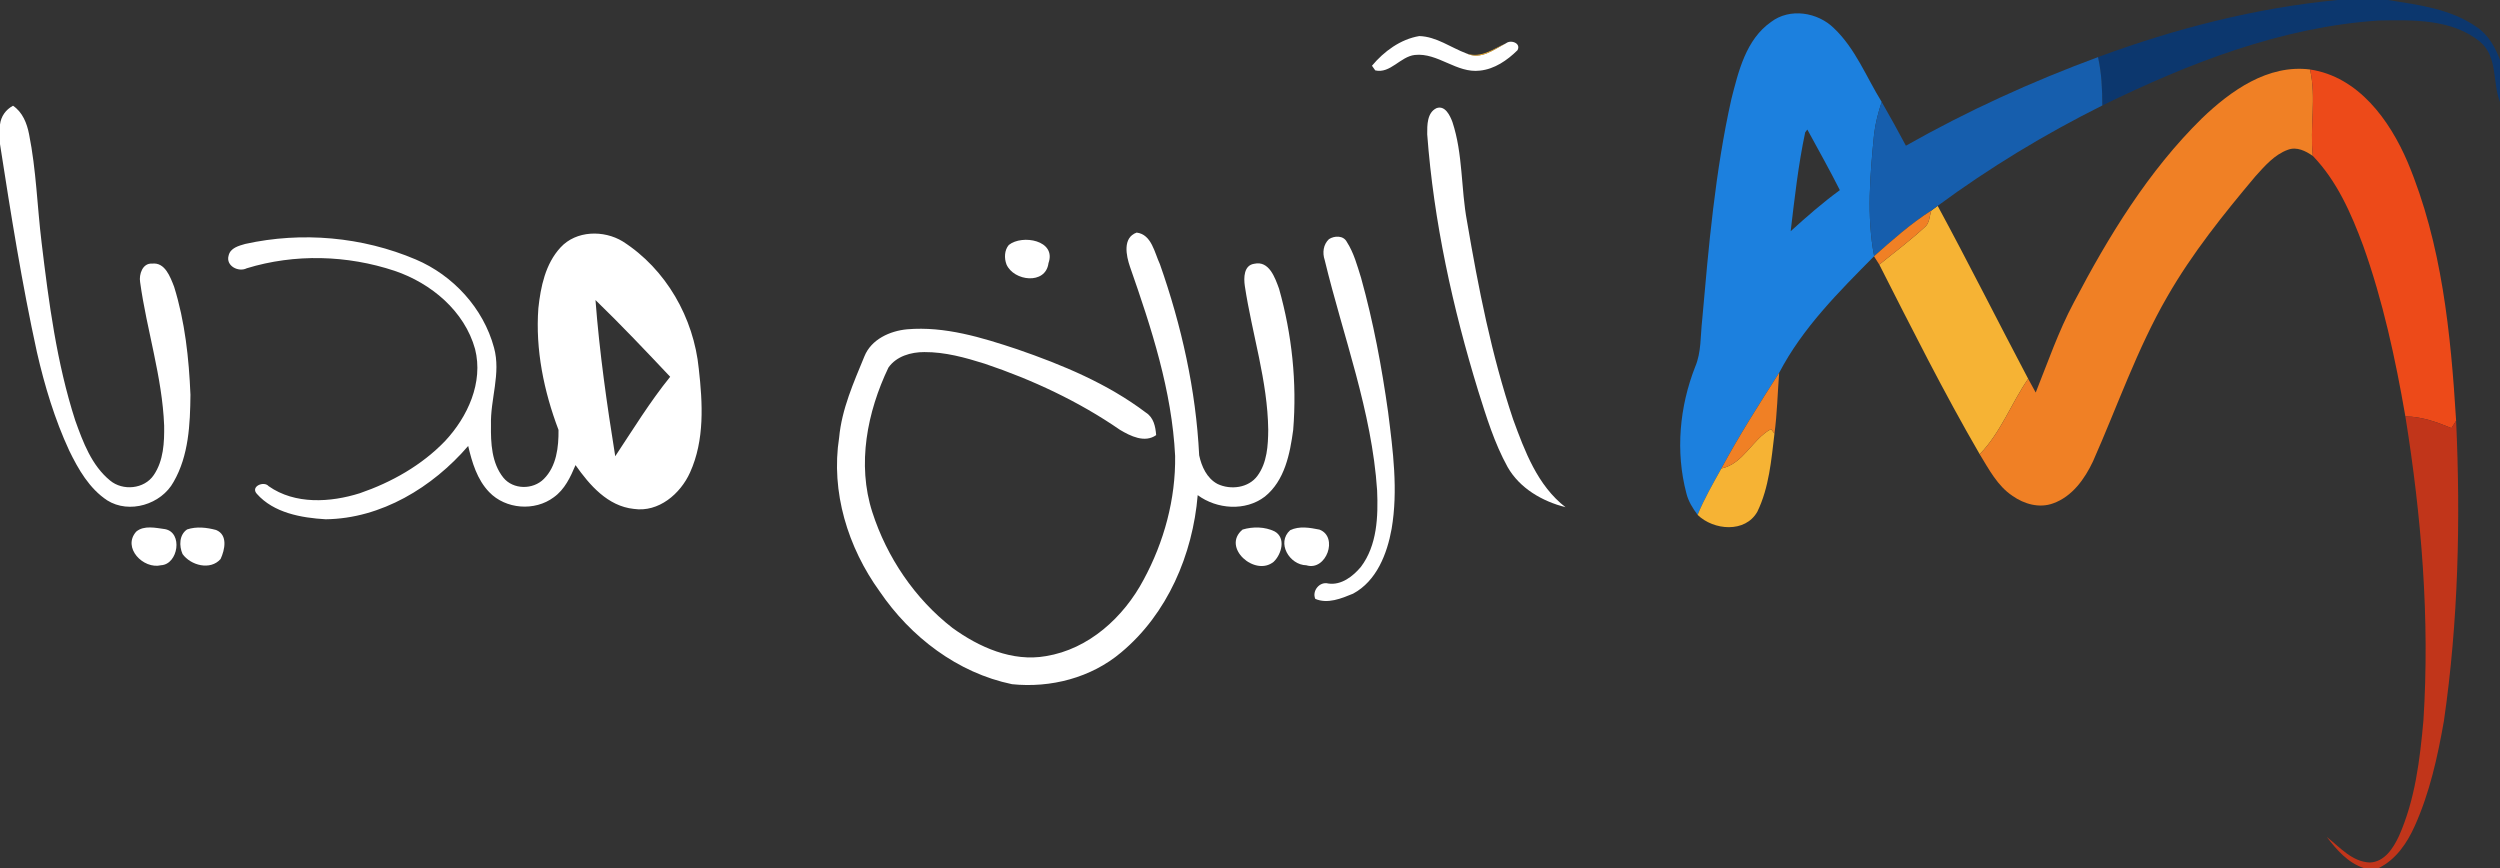 <svg xmlns="http://www.w3.org/2000/svg" width="576pt" height="200pt" viewBox="0 0 576 200"><rect x="0" y="0" width="576" height="200" fill="#333333" stroke="none"/><g id="#0c376efe"><path fill="#0c376e" opacity="1.00" d=" M 538.55 0.00 L 550.16 0.00 C 557.20 1.12 564.69 2.03 570.66 6.26 C 573.32 8.02 574.90 10.90 576.00 13.81 L 576.00 23.52 C 574.21 18.97 575.55 13.13 571.41 9.63 C 564.94 4.33 555.92 4.59 548.01 4.73 C 525.63 6.23 504.35 14.53 484.38 24.30 C 484.36 20.57 484.21 16.82 483.38 13.16 C 501.16 6.58 519.65 1.83 538.55 0.00 Z"></path></g><g id="#1c80deff"><path fill="#1c80de" opacity="1.00" d=" M 408.06 5.05 C 412.38 1.77 418.77 2.80 422.52 6.48 C 427.49 11.18 430.00 17.76 433.54 23.48 C 432.74 25.93 432.07 28.43 431.78 30.99 C 430.87 40.30 430.04 49.75 431.80 59.02 L 431.77 59.05 C 423.66 67.25 415.31 75.55 409.92 85.89 C 405.30 93.12 400.68 100.37 396.60 107.94 C 394.66 111.44 392.64 114.91 391.13 118.63 C 390.00 117.11 388.97 115.47 388.53 113.61 C 386.01 104.04 386.96 93.73 390.55 84.56 C 392.02 81.14 391.76 77.35 392.18 73.73 C 393.68 56.68 395.17 39.55 398.91 22.82 C 400.56 16.38 402.27 9.10 408.06 5.05 M 415.92 30.48 C 414.32 37.99 413.48 45.65 412.57 53.27 C 416.21 49.96 419.92 46.71 423.90 43.81 C 421.53 39.08 418.92 34.49 416.41 29.85 C 416.29 30.01 416.05 30.32 415.92 30.48 Z"></path></g><g id="#ffffffff"><path fill="#ffffff" opacity="1.00" d=" M 316.10 15.15 C 318.86 11.84 322.68 9.03 327.00 8.31 C 330.95 8.42 334.28 10.97 337.88 12.32 C 341.18 13.87 344.17 11.42 346.99 9.97 C 348.11 9.07 350.53 9.96 349.62 11.58 C 347.27 13.90 344.33 15.93 340.97 16.27 C 335.62 16.93 331.28 12.09 325.98 12.66 C 322.61 13.04 320.33 17.02 316.86 16.22 L 316.10 15.15 Z"></path><path fill="#ffffff" opacity="1.00" d=" M 0.00 28.69 C 0.24 26.78 1.32 25.27 3.00 24.36 C 5.21 25.86 6.21 28.41 6.70 30.94 C 8.35 39.15 8.57 47.56 9.58 55.86 C 11.24 69.67 13.05 83.58 17.33 96.86 C 19.13 101.88 21.11 107.24 25.36 110.71 C 28.29 113.16 33.25 112.69 35.42 109.46 C 37.69 106.14 37.88 101.91 37.82 98.03 C 37.38 86.81 33.80 76.04 32.28 64.98 C 31.99 63.22 32.85 60.58 35.03 60.74 C 38.02 60.36 39.23 63.82 40.11 66.05 C 42.62 74.09 43.53 82.57 43.88 90.95 C 43.81 97.75 43.49 104.98 40.00 111.02 C 37.16 116.22 29.77 118.49 24.68 115.27 C 20.58 112.55 18.05 108.14 15.95 103.82 C 12.60 96.59 10.29 88.91 8.51 81.16 C 5.04 65.29 2.49 49.24 0.00 33.20 L 0.00 28.69 Z"></path><path fill="#ffffff" opacity="1.00" d=" M 328.83 30.95 C 328.82 28.87 328.77 25.95 330.99 24.91 C 332.96 24.22 334.08 26.62 334.64 28.11 C 337.08 35.49 336.58 43.42 338.00 50.99 C 340.62 66.37 343.64 81.76 348.61 96.58 C 351.31 103.97 354.24 111.86 360.69 116.86 C 355.34 115.50 350.14 112.51 347.35 107.60 C 344.31 102.10 342.47 96.06 340.59 90.10 C 334.68 70.85 330.33 51.05 328.83 30.95 Z"></path><path fill="#ffffff" opacity="1.00" d=" M 129.14 57.02 C 132.73 53.09 139.10 52.96 143.47 55.62 C 153.47 62.00 159.85 73.25 161.00 84.97 C 161.90 92.91 162.37 101.39 158.99 108.85 C 156.77 113.79 151.74 118.10 146.02 117.25 C 140.03 116.62 135.85 111.78 132.60 107.16 C 131.44 109.91 130.10 112.79 127.59 114.57 C 123.22 117.85 116.50 117.34 112.71 113.38 C 109.93 110.50 108.76 106.55 107.87 102.75 C 99.70 112.25 87.83 119.50 75.03 119.64 C 69.43 119.31 63.05 118.18 59.16 113.76 C 57.66 112.08 60.81 110.74 61.89 112.01 C 67.97 116.28 76.11 115.78 82.90 113.64 C 90.20 111.13 97.17 107.21 102.55 101.61 C 107.75 96.04 111.40 88.13 109.46 80.43 C 107.03 71.66 99.34 65.26 90.95 62.41 C 79.99 58.76 67.92 58.42 56.85 61.81 C 54.95 62.78 51.98 61.26 52.67 58.89 C 53.06 57.12 55.01 56.63 56.51 56.20 C 69.55 53.32 83.48 54.55 95.79 59.78 C 104.40 63.43 111.38 71.02 113.82 80.10 C 115.46 86.05 112.94 91.97 113.12 97.95 C 113.06 102.09 113.27 106.69 115.98 110.06 C 118.26 112.85 122.81 112.86 125.30 110.35 C 128.23 107.44 128.73 102.97 128.68 99.05 C 125.31 90.14 123.33 80.55 124.04 71.00 C 124.57 66.06 125.66 60.79 129.14 57.02 M 137.20 69.13 C 138.12 81.20 139.83 93.18 141.75 105.12 C 145.85 98.94 149.73 92.59 154.41 86.81 C 148.77 80.83 143.11 74.85 137.20 69.13 Z"></path><path fill="#ffffff" opacity="1.00" d=" M 260.35 61.47 C 259.48 58.93 258.59 54.75 261.89 53.59 C 265.34 54.01 266.00 58.23 267.24 60.86 C 272.23 75.04 275.55 89.87 276.29 104.90 C 276.84 107.49 278.07 110.22 280.53 111.51 C 283.53 112.93 287.64 112.44 289.70 109.65 C 291.95 106.61 292.17 102.65 292.20 99.01 C 292.06 87.75 288.48 76.95 286.81 65.91 C 286.53 64.02 286.55 61.11 288.99 60.77 C 292.42 60.00 293.77 64.01 294.69 66.51 C 297.67 77.04 298.84 88.14 297.95 99.06 C 297.21 104.57 296.00 110.73 291.43 114.41 C 286.96 117.84 280.37 117.34 275.95 114.08 C 274.82 127.75 268.97 141.46 258.29 150.34 C 251.40 156.16 242.07 158.56 233.18 157.64 C 220.61 155.03 209.81 146.76 202.67 136.26 C 195.35 126.13 191.38 113.30 193.34 100.80 C 193.95 94.22 196.68 88.15 199.16 82.10 C 200.73 78.19 205.03 76.24 209.00 75.87 C 217.70 75.13 226.21 77.76 234.37 80.47 C 244.79 84.07 255.16 88.37 264.01 95.06 C 265.81 96.20 266.22 98.27 266.38 100.25 C 263.76 102.12 260.45 100.47 258.05 99.04 C 248.49 92.45 237.87 87.50 226.89 83.80 C 222.38 82.38 217.73 81.09 212.96 81.12 C 209.90 81.11 206.52 82.07 204.69 84.70 C 199.80 94.93 197.42 106.94 200.98 117.99 C 204.33 128.39 210.77 137.94 219.43 144.66 C 225.57 149.12 233.24 152.54 240.98 151.17 C 250.85 149.57 258.91 142.20 263.48 133.58 C 268.20 124.87 270.89 114.98 270.75 105.05 C 270.01 90.01 265.28 75.57 260.35 61.47 Z"></path><path fill="#ffffff" opacity="1.00" d=" M 306.19 55.10 C 307.45 54.28 309.53 54.21 310.31 55.74 C 311.93 58.26 312.71 61.21 313.60 64.05 C 316.42 74.19 318.36 84.55 319.82 94.96 C 320.94 103.85 322.15 112.92 320.63 121.84 C 319.60 127.59 317.17 133.87 311.75 136.78 C 309.07 137.89 305.87 139.21 303.04 137.98 C 302.23 136.13 304.07 133.91 306.03 134.44 C 309.03 134.89 311.73 132.79 313.55 130.61 C 317.31 125.62 317.54 119.00 317.29 113.01 C 316.09 94.77 309.47 77.54 305.21 59.91 C 304.65 58.25 304.87 56.34 306.19 55.10 Z"></path><path fill="#ffffff" opacity="1.00" d=" M 232.43 56.44 C 235.49 53.97 243.46 55.34 241.57 60.63 C 240.92 65.69 233.56 64.78 231.89 60.92 C 231.35 59.49 231.40 57.64 232.43 56.44 Z"></path><path fill="#ffffff" opacity="1.00" d=" M 31.39 122.48 C 33.19 120.97 35.89 121.63 38.02 121.91 C 42.19 122.69 41.07 130.00 37.12 130.23 C 33.02 131.22 28.10 126.17 31.39 122.48 Z"></path><path fill="#ffffff" opacity="1.00" d=" M 43.11 121.98 C 45.27 121.26 47.63 121.53 49.79 122.11 C 52.55 123.24 51.81 126.67 50.82 128.80 C 48.48 131.48 43.95 130.28 42.06 127.65 C 41.24 125.80 41.27 123.21 43.11 121.98 Z"></path><path fill="#ffffff" opacity="1.00" d=" M 286.29 122.01 C 288.65 121.30 291.45 121.34 293.68 122.44 C 296.33 123.92 295.28 127.69 293.46 129.43 C 289.17 132.97 281.36 126.11 286.29 122.01 Z"></path><path fill="#ffffff" opacity="1.00" d=" M 297.25 122.16 C 299.35 121.14 301.80 121.58 304.00 122.02 C 308.45 123.70 305.56 131.67 300.98 130.24 C 297.09 130.18 294.04 125.05 297.25 122.16 Z"></path></g><g id="#f6b334ff"><path fill="#f6b334" opacity="1.00" d=" M 337.88 12.32 C 341.25 13.50 344.07 11.24 346.99 9.97 C 344.17 11.42 341.18 13.87 337.88 12.32 Z"></path><path fill="#f6b334" opacity="1.00" d=" M 444.97 48.52 C 445.34 48.25 446.07 47.70 446.44 47.43 C 453.57 60.61 460.29 74.01 467.29 87.27 C 463.37 92.94 460.98 99.67 456.12 104.65 C 447.84 90.40 440.46 75.64 432.99 60.96 C 436.48 58.14 440.08 55.44 443.39 52.40 C 444.60 51.48 444.53 49.84 444.97 48.52 Z"></path><path fill="#f6b334" opacity="1.00" d=" M 396.60 107.94 C 401.73 106.84 403.68 101.24 408.04 98.86 L 408.84 99.89 C 408.11 105.97 407.61 112.29 404.90 117.88 C 402.12 122.85 394.82 122.21 391.13 118.63 C 392.64 114.91 394.66 111.44 396.60 107.94 Z"></path></g><g id="#165eadff"><path fill="#165ead" opacity="1.00" d=" M 439.12 33.57 C 453.28 25.56 468.12 18.79 483.38 13.16 C 484.21 16.82 484.36 20.57 484.38 24.30 C 471.11 30.92 458.38 38.63 446.44 47.43 C 446.07 47.70 445.34 48.25 444.97 48.52 C 440.22 51.54 436.01 55.30 431.80 59.02 C 430.04 49.75 430.87 40.30 431.78 30.99 C 432.07 28.43 432.74 25.93 433.54 23.48 C 435.46 26.81 437.31 30.18 439.12 33.57 Z"></path></g><g id="#f08025ff"><path fill="#f08025" opacity="1.00" d=" M 507.32 27.27 C 513.96 20.90 522.53 14.78 532.23 16.01 C 533.73 22.58 532.13 29.30 532.88 35.93 C 531.23 34.79 529.19 33.74 527.15 34.50 C 524.03 35.62 521.79 38.25 519.64 40.63 C 512.27 49.39 505.06 58.38 499.35 68.33 C 492.38 80.38 487.85 93.62 482.22 106.31 C 480.31 110.36 477.43 114.41 473.05 115.97 C 469.88 117.15 466.36 116.14 463.70 114.26 C 460.21 111.95 458.25 108.12 456.12 104.65 C 460.98 99.67 463.37 92.94 467.29 87.27 C 467.85 88.33 468.43 89.39 469.03 90.44 C 471.82 83.47 474.26 76.34 477.81 69.69 C 485.81 54.42 494.95 39.43 507.32 27.27 Z"></path><path fill="#f08025" opacity="1.00" d=" M 431.80 59.02 C 436.01 55.30 440.22 51.54 444.97 48.52 C 444.53 49.84 444.60 51.48 443.39 52.40 C 440.08 55.44 436.48 58.14 432.99 60.96 C 432.69 60.48 432.08 59.53 431.77 59.05 L 431.80 59.02 Z"></path><path fill="#f08025" opacity="1.00" d=" M 396.60 107.94 C 400.68 100.37 405.30 93.12 409.92 85.89 C 409.55 90.55 409.46 95.24 408.84 99.89 L 408.04 98.86 C 403.68 101.24 401.73 106.84 396.60 107.94 Z"></path></g><g id="#ed4a19ff"><path fill="#ed4a19" opacity="1.00" d=" M 532.23 16.01 C 543.38 17.67 550.61 27.71 554.74 37.40 C 562.62 56.19 564.66 76.79 565.89 96.95 C 565.62 97.37 565.08 98.21 564.81 98.64 C 561.41 97.24 557.92 95.95 554.20 95.95 C 551.90 82.63 549.03 69.35 544.47 56.60 C 541.72 49.19 538.44 41.70 532.88 35.93 C 532.13 29.30 533.73 22.58 532.23 16.01 Z"></path></g><g id="#c1351aff"><path fill="#c1351a" opacity="1.00" d=" M 554.20 95.95 C 557.92 95.95 561.41 97.24 564.81 98.64 C 565.08 98.21 565.62 97.37 565.89 96.95 C 566.94 120.01 566.39 143.23 563.08 166.10 C 561.63 174.37 559.80 182.68 556.33 190.37 C 554.57 194.29 552.01 198.05 548.05 200.00 L 544.61 200.00 C 540.93 198.77 538.37 195.81 536.10 192.84 C 539.10 195.19 541.91 198.57 546.02 198.72 C 549.40 198.59 551.41 195.41 552.70 192.67 C 556.44 184.28 557.55 175.02 558.36 165.95 C 559.85 142.56 557.92 119.06 554.20 95.95 Z"></path></g></svg>